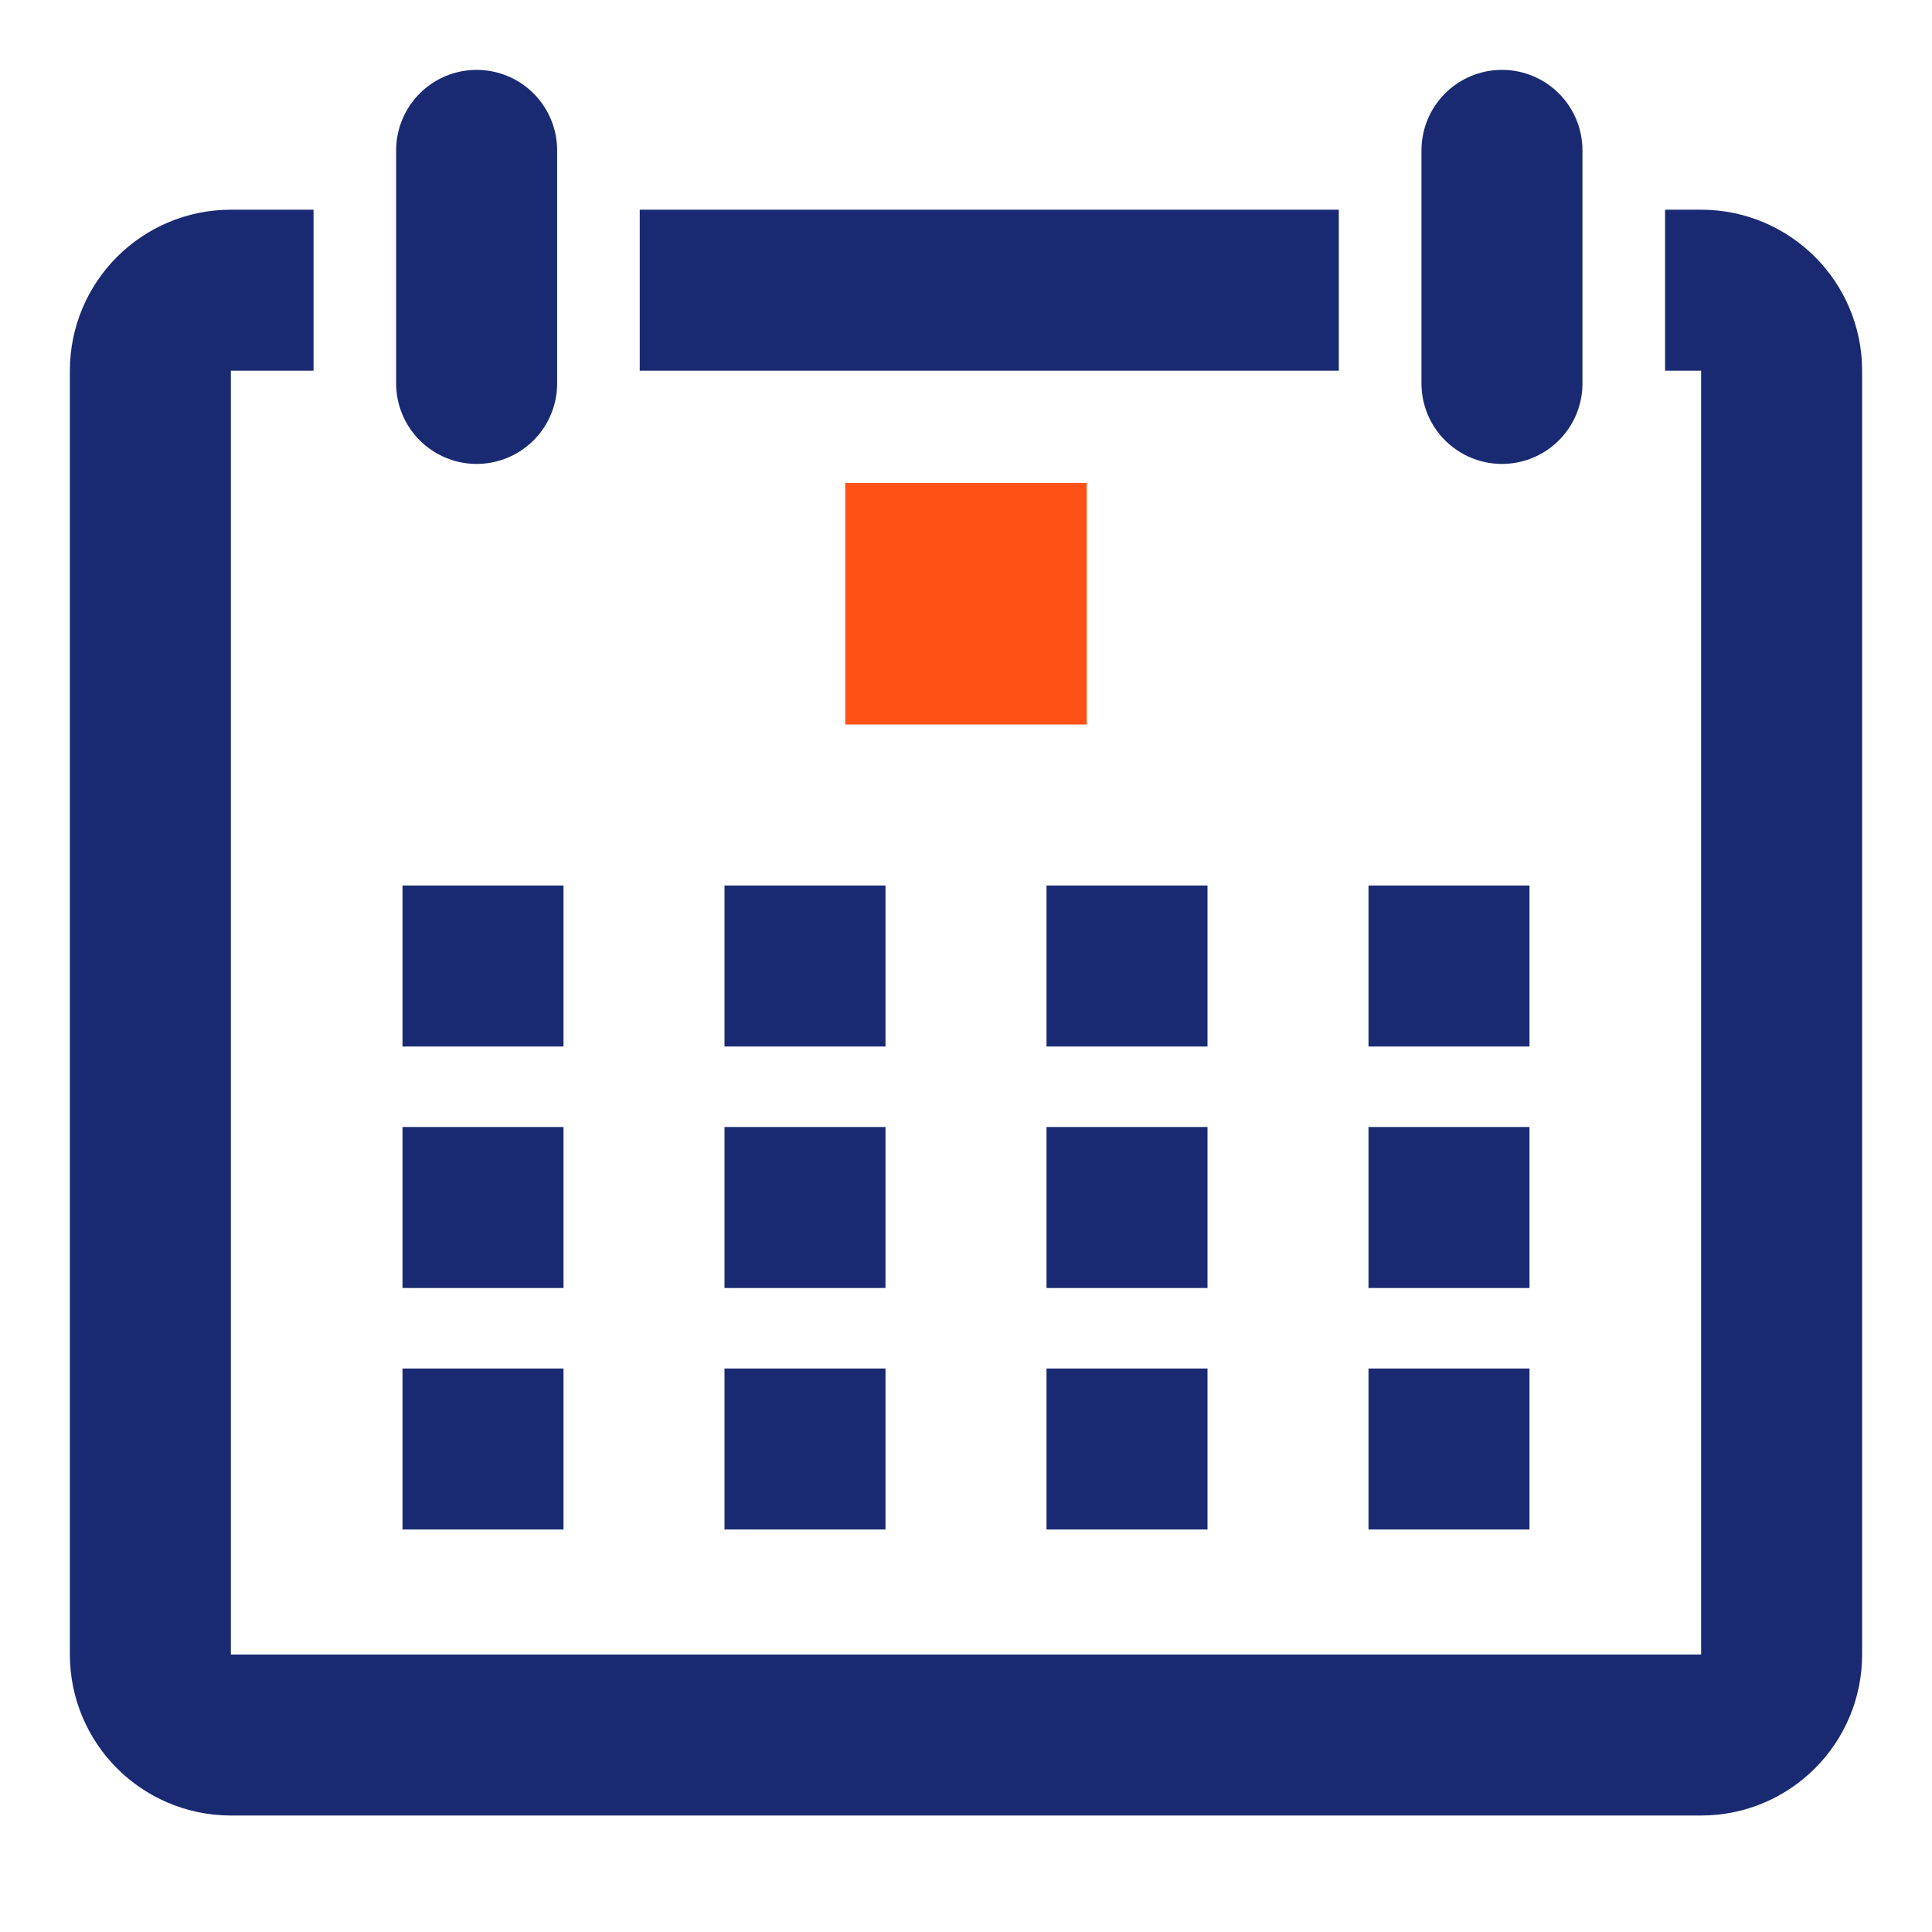 <svg width="24" height="24" viewBox="0 0 24 24" fill="none" xmlns="http://www.w3.org/2000/svg">
<path d="M7.947 3.605H16.631" stroke="#1A2A72" stroke-width="2" stroke-linejoin="round"/>
<path d="M20.684 3.605H21.132C21.684 3.605 22.132 4.053 22.132 4.605V20.553C22.132 21.105 21.684 21.553 21.132 21.553H2.868C2.316 21.553 1.868 21.105 1.868 20.553V4.605C1.868 4.053 2.316 3.605 2.868 3.605H3.895" stroke="#1A2A72" stroke-width="2" stroke-miterlimit="10"/>
<path d="M13.5 6H10.5V9H13.5V6Z" fill="#FF5015"/>
<path d="M7 11H5V13H7V11Z" fill="#1A2A72"/>
<path d="M11 11H9V13H11V11Z" fill="#1A2A72"/>
<path d="M15 11H13V13H15V11Z" fill="#1A2A72"/>
<path d="M19 11H17V13H19V11Z" fill="#1A2A72"/>
<path d="M7 14H5V16H7V14Z" fill="#1A2A72"/>
<path d="M11 14H9V16H11V14Z" fill="#1A2A72"/>
<path d="M15 14H13V16H15V14Z" fill="#1A2A72"/>
<path d="M19 14H17V16H19V14Z" fill="#1A2A72"/>
<path d="M7 17H5V19H7V17Z" fill="#1A2A72"/>
<path d="M11 17H9V19H11V17Z" fill="#1A2A72"/>
<path d="M15 17H13V19H15V17Z" fill="#1A2A72"/>
<path d="M19 17H17V19H19V17Z" fill="#1A2A72"/>
<path d="M18.658 1.868V4.763" stroke="#1A2A72" stroke-width="2" stroke-linecap="round" stroke-linejoin="round"/>
<path d="M5.921 1.868V4.763" stroke="#1A2A72" stroke-width="2" stroke-linecap="round" stroke-linejoin="round"/>
</svg>
